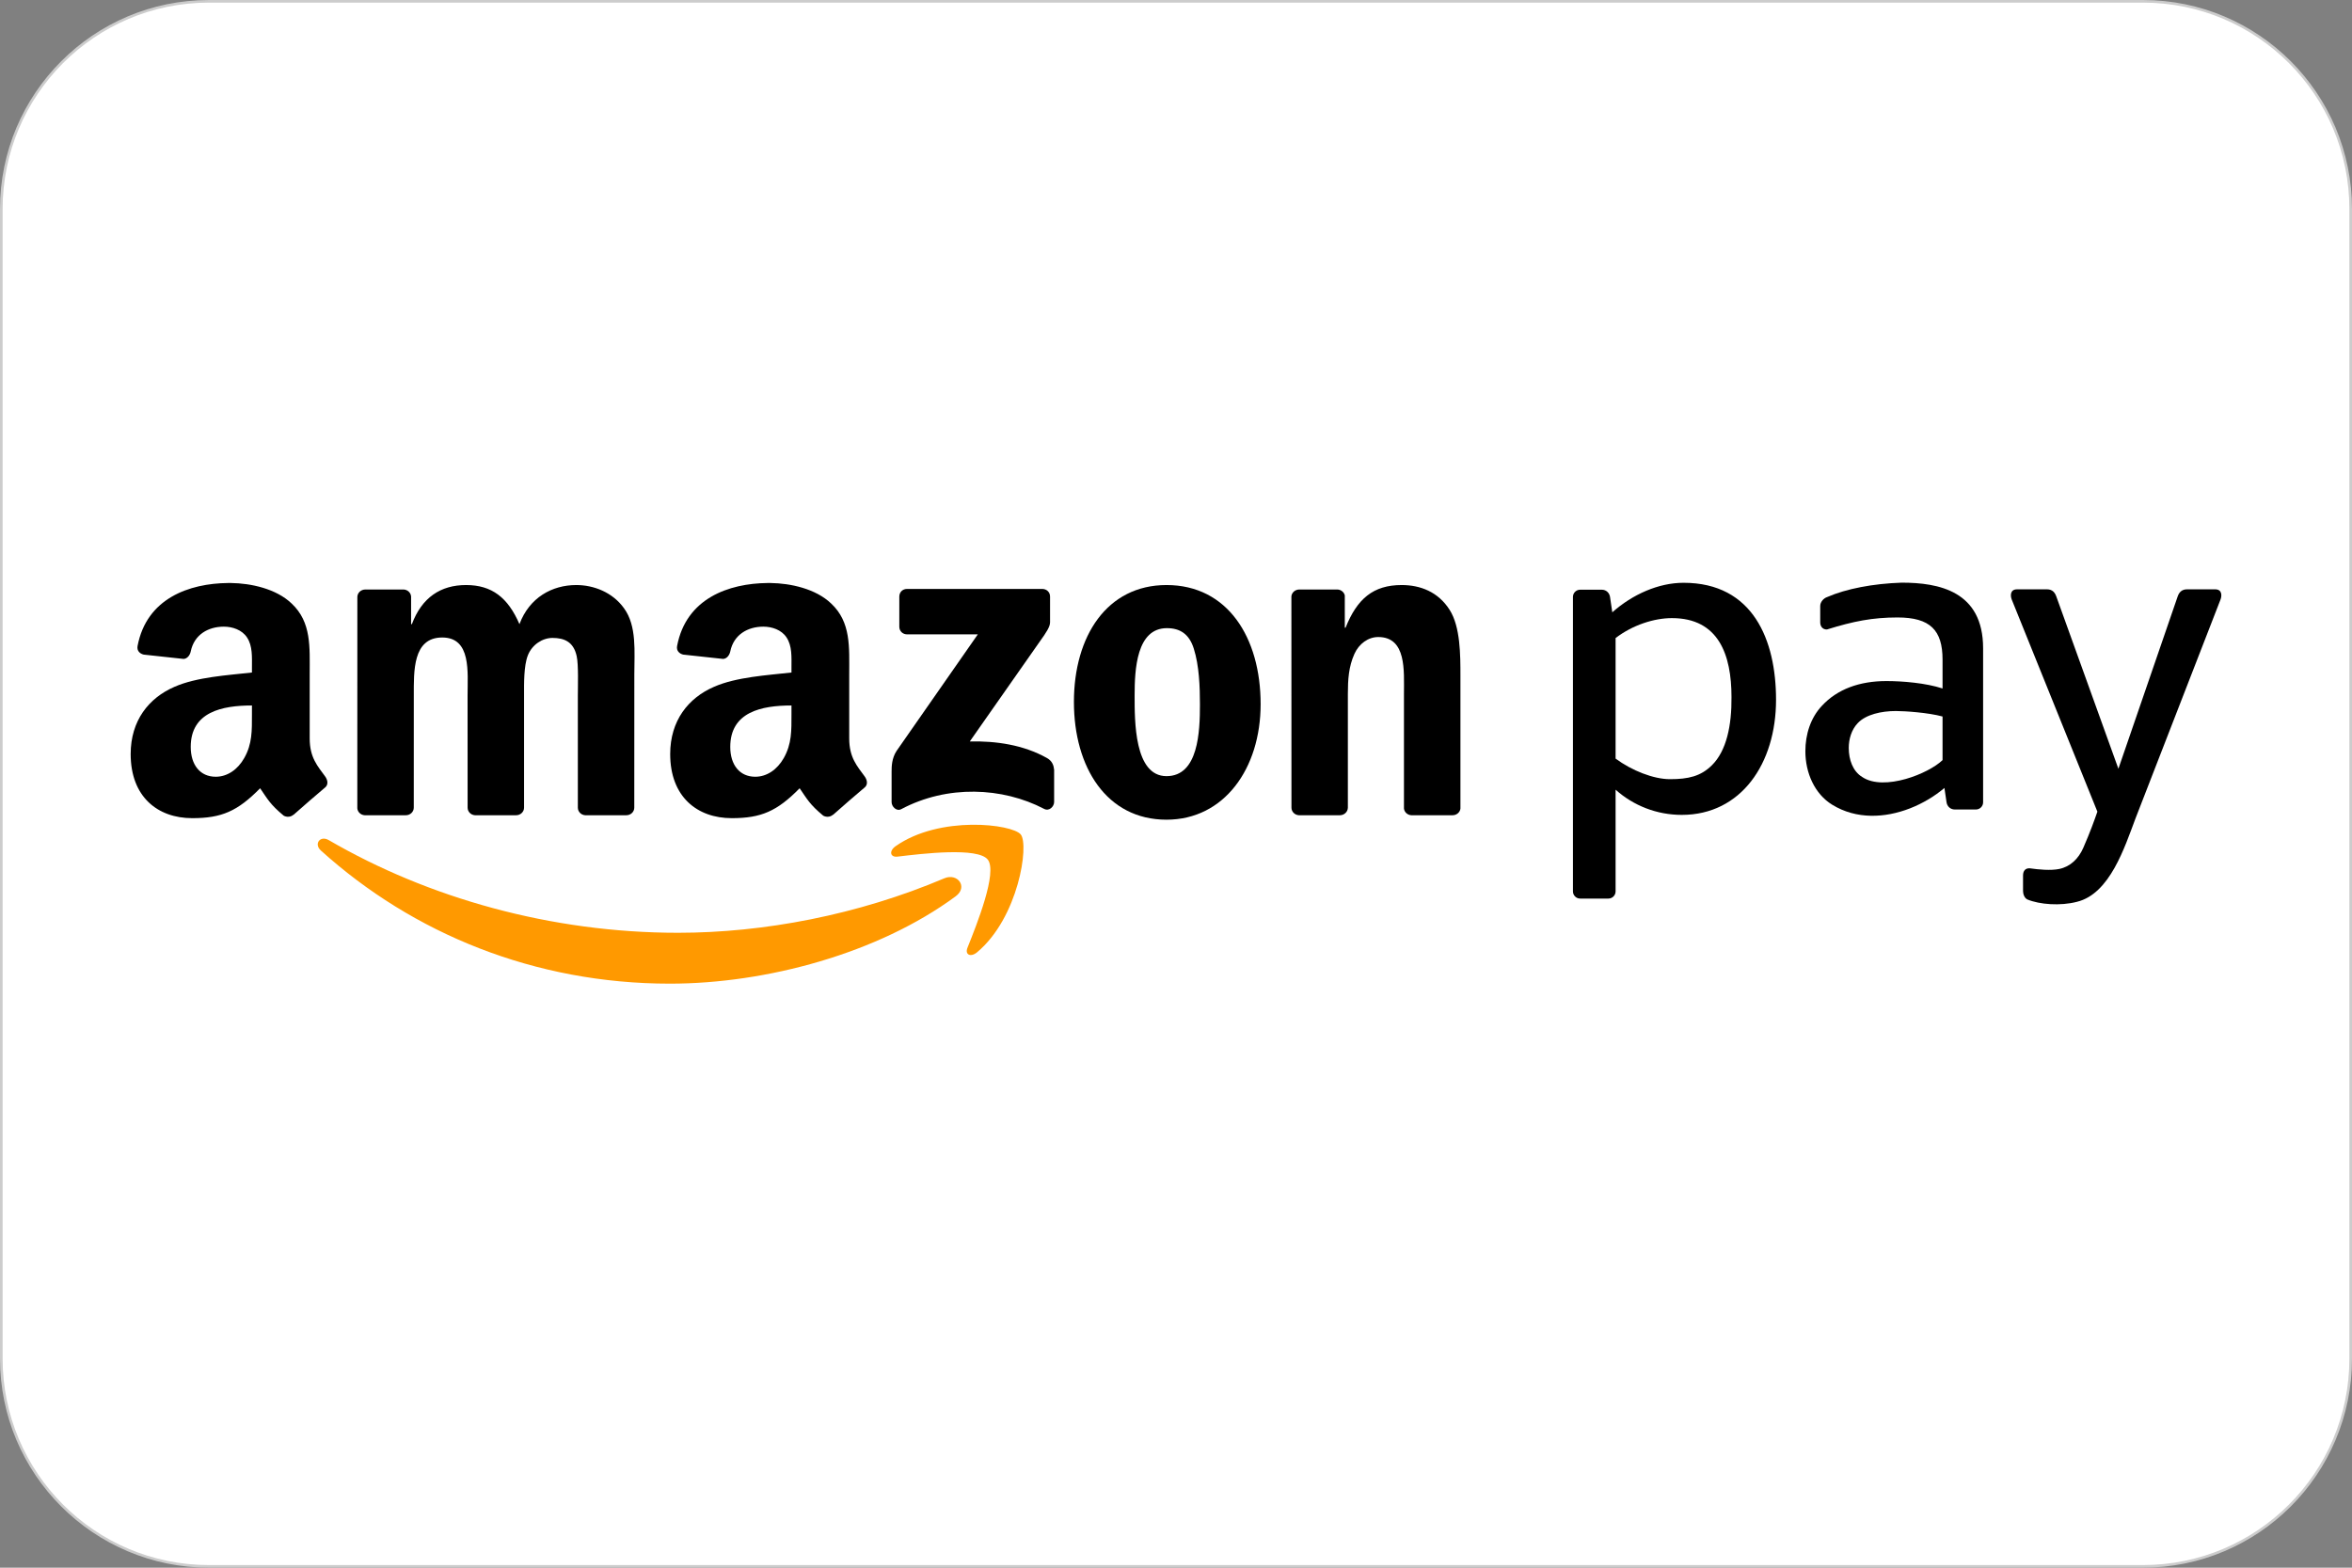 <svg width="900" height="600" viewBox="0 0 900 600" fill="none" xmlns="http://www.w3.org/2000/svg">
<rect x="0" y="0" width="900" height="600" fill="#808080" stroke="none"/>
<g clip-path="url(#clip0_419_23)">
<path d="M80 0.5H820C863.907 0.5 899.5 36.093 899.5 80V520C899.5 563.907 863.907 599.5 820 599.5H80C36.093 599.5 0.5 563.907 0.5 520V80C0.5 36.093 36.093 0.5 80 0.5Z" fill="url(#paint0_linear_419_23)" stroke="#CCCCCC"/>
<path fill-rule="evenodd" clip-rule="evenodd" d="M365.676 343.053C336.113 364.871 293.252 376.474 256.342 376.474C204.616 376.474 158.034 357.352 122.782 325.523C120.018 323.021 122.483 319.608 125.81 321.543C163.84 343.674 210.875 357.003 259.446 357.003C292.214 357.003 328.236 350.201 361.38 336.142C366.379 334.025 370.571 339.437 365.676 343.053Z" fill="#FF9900"/>
<path fill-rule="evenodd" clip-rule="evenodd" d="M377.981 329.003C374.197 324.163 352.986 326.71 343.455 327.852C340.568 328.201 340.119 325.677 342.721 323.85C359.644 311.962 387.376 315.393 390.599 319.377C393.844 323.388 389.742 351.193 373.889 364.459C371.446 366.498 369.125 365.411 370.208 362.718C373.78 353.804 381.766 333.853 377.981 329.003Z" fill="#FF9900"/>
<path fill-rule="evenodd" clip-rule="evenodd" d="M344.126 239.878V228.33C344.135 226.571 345.458 225.402 347.053 225.407L398.82 225.402C400.474 225.402 401.807 226.603 401.807 228.316V238.219C401.789 239.882 400.388 242.049 397.909 245.489L371.092 283.777C381.045 283.546 391.573 285.037 400.62 290.117C402.659 291.264 403.207 292.963 403.366 294.627V306.95C403.366 308.649 401.508 310.612 399.55 309.592C383.619 301.244 362.477 300.333 344.855 309.692C343.056 310.653 341.175 308.713 341.175 307.013V295.298C341.175 293.426 341.212 290.217 343.101 287.362L374.165 242.792L347.117 242.788C345.463 242.788 344.135 241.609 344.126 239.878Z" fill="black"/>
<path fill-rule="evenodd" clip-rule="evenodd" d="M155.296 312.017H139.547C138.047 311.922 136.85 310.798 136.728 309.356L136.742 228.525C136.742 226.911 138.101 225.62 139.783 225.62L154.449 225.615C155.981 225.692 157.214 226.852 157.309 228.33V238.881H157.608C161.428 228.674 168.63 223.911 178.334 223.911C188.182 223.911 194.359 228.674 198.769 238.881C202.59 228.674 211.264 223.911 220.524 223.911C227.141 223.911 234.342 226.635 238.752 232.758C243.751 239.565 242.727 249.427 242.727 258.102L242.709 309.112C242.709 310.721 241.354 312.017 239.672 312.017H223.946C222.359 311.917 221.117 310.666 221.117 309.116L221.113 266.264C221.113 262.865 221.408 254.363 220.669 251.131C219.495 245.684 215.969 244.152 211.414 244.152C207.589 244.152 203.619 246.703 202.001 250.782C200.383 254.87 200.532 261.669 200.532 266.264V309.112C200.532 310.721 199.173 312.017 197.496 312.017H181.764C180.183 311.917 178.936 310.666 178.936 309.116L178.918 266.264C178.918 257.25 180.391 243.989 169.219 243.989C157.898 243.989 158.342 256.91 158.342 266.264L158.333 309.112C158.333 310.721 156.973 312.017 155.296 312.017Z" fill="black"/>
<path fill-rule="evenodd" clip-rule="evenodd" d="M446.512 240.413C434.901 240.413 434.167 256.226 434.167 266.092C434.167 275.959 434.022 297.052 446.372 297.052C458.573 297.052 459.162 280.042 459.162 269.668C459.162 262.865 458.863 254.698 456.805 248.235C455.042 242.62 451.511 240.413 446.512 240.413ZM446.372 223.911C469.744 223.911 482.385 243.989 482.385 269.5C482.385 294.155 468.421 313.721 446.372 313.721C423.435 313.721 410.939 293.648 410.939 268.648C410.939 243.472 423.58 223.911 446.372 223.911Z" fill="black"/>
<path fill-rule="evenodd" clip-rule="evenodd" d="M512.701 312.017H497.006C495.433 311.917 494.182 310.666 494.182 309.116L494.155 228.257C494.291 226.775 495.596 225.62 497.182 225.62L511.79 225.615C513.167 225.688 514.3 226.621 514.591 227.877V240.24H514.885C519.299 229.182 525.468 223.911 536.345 223.911C543.402 223.911 550.313 226.463 554.723 233.438C558.838 239.901 558.838 250.782 558.838 258.609V309.474C558.666 310.906 557.379 312.017 555.82 312.017H540.034C538.575 311.926 537.401 310.852 537.229 309.474V265.589C537.229 256.742 538.262 243.812 527.38 243.812C523.56 243.812 520.029 246.363 518.266 250.275C516.059 255.21 515.764 260.141 515.764 265.589V309.112C515.737 310.721 514.378 312.017 512.701 312.017Z" fill="black"/>
<path fill-rule="evenodd" clip-rule="evenodd" d="M318.732 311.817C317.694 312.751 316.194 312.814 315.015 312.184C309.785 307.838 308.847 305.83 305.987 301.688C297.344 310.494 291.221 313.136 280.022 313.136C266.766 313.136 256.45 304.951 256.45 288.59C256.45 275.805 263.38 267.112 273.247 262.852C281.79 259.099 293.723 258.419 302.86 257.395V255.351C302.86 251.594 303.155 247.17 300.943 243.93C299.026 241.029 295.346 239.837 292.105 239.837C286.096 239.837 280.761 242.914 279.447 249.291C279.17 250.71 278.137 252.119 276.714 252.192L261.445 250.538C260.158 250.243 258.726 249.21 259.093 247.243C262.56 228.982 278.867 223.29 293.687 223.136H294.856C302.443 223.231 312.133 225.311 318.034 230.972C325.698 238.133 324.955 247.678 324.955 258.079V282.612C324.955 289.995 328.023 293.231 330.901 297.206C331.911 298.642 332.134 300.342 330.851 301.393C327.633 304.09 321.918 309.053 318.777 311.854L318.732 311.817ZM302.86 273.421C302.86 279.557 303.005 284.67 299.914 290.126C297.408 294.554 293.429 297.283 289.01 297.283C282.973 297.283 279.438 292.682 279.438 285.862C279.438 272.446 291.466 270.008 302.86 270.008V273.421Z" fill="black"/>
<path fill-rule="evenodd" clip-rule="evenodd" d="M112.286 311.817C111.244 312.751 109.739 312.814 108.565 312.184C103.33 307.838 102.392 305.83 99.537 301.688C90.889 310.494 84.771 313.136 73.572 313.136C60.315 313.136 50 304.951 50 288.59C50 275.805 56.921 267.112 66.796 262.852C75.34 259.099 87.273 258.419 96.405 257.395V255.351C96.405 251.594 96.704 247.17 94.493 243.93C92.575 241.029 88.891 239.837 85.655 239.837C79.645 239.837 74.302 242.914 72.996 249.291C72.724 250.71 71.686 252.119 70.259 252.192L54.995 250.538C53.703 250.243 52.271 249.21 52.642 247.243C56.1 228.982 72.412 223.29 87.237 223.136H88.406C95.993 223.231 105.683 225.311 111.583 230.972C119.243 238.133 118.504 247.678 118.504 258.079V282.612C118.504 289.995 121.572 293.231 124.45 297.206C125.452 298.642 125.683 300.342 124.4 301.393C121.183 304.09 115.463 309.053 112.322 311.854L112.286 311.817ZM96.405 273.421C96.405 279.557 96.555 284.67 93.459 290.126C90.957 294.554 86.978 297.283 82.555 297.283C76.518 297.283 72.983 292.682 72.983 285.862C72.983 272.446 85.016 270.008 96.405 270.008V273.421Z" fill="black"/>
<path fill-rule="evenodd" clip-rule="evenodd" d="M774.122 341.014C774.122 338.965 774.122 337.125 774.122 335.077C774.122 333.386 774.951 332.221 776.714 332.326C780.005 332.792 784.659 333.259 787.963 332.579C792.278 331.682 795.373 328.623 797.204 324.43C799.783 318.53 801.492 313.771 802.571 310.648L769.807 229.486C769.254 228.108 769.091 225.552 771.842 225.552H783.295C785.48 225.552 786.368 226.938 786.857 228.298L810.611 294.223L833.285 228.298C833.748 226.948 834.677 225.552 836.843 225.552H847.643C850.376 225.552 850.222 228.103 849.678 229.486L817.178 313.182C812.972 324.322 807.37 342.065 794.753 345.147C788.426 346.801 780.444 346.203 775.758 344.241C774.575 343.647 774.122 342.061 774.122 341.014Z" fill="black"/>
<path fill-rule="evenodd" clip-rule="evenodd" d="M758.844 307.072C758.844 308.581 757.607 309.819 756.088 309.819H748.012C746.267 309.819 745.075 308.559 744.853 307.072L744.042 301.575C740.33 304.715 735.775 307.476 730.835 309.397C721.336 313.086 710.386 313.698 701.104 307.997C694.392 303.877 690.829 295.823 690.829 287.516C690.829 281.089 692.81 274.717 697.202 270.089C703.062 263.767 711.555 260.663 721.811 260.663C728.007 260.663 736.872 261.392 743.321 263.5V252.437C743.321 241.188 738.585 236.32 726.099 236.32C716.554 236.32 709.253 237.761 699.092 240.92C697.464 240.975 696.513 239.737 696.513 238.228V231.919C696.513 230.406 697.804 228.942 699.205 228.498C706.461 225.334 716.74 223.363 727.667 223C741.912 223 758.844 226.213 758.844 248.122V307.072ZM743.321 290.919V274.227C737.901 272.745 728.932 272.129 725.46 272.129C719.976 272.129 713.971 273.425 710.834 276.802C708.491 279.276 707.431 282.829 707.431 286.265C707.431 290.706 708.967 295.162 712.557 297.364C716.726 300.197 723.194 299.852 729.271 298.126C735.113 296.467 740.597 293.535 743.321 290.919Z" fill="black"/>
<path fill-rule="evenodd" clip-rule="evenodd" d="M639.761 236.569C657.681 236.569 662.562 250.66 662.562 266.795C662.662 277.672 660.663 287.371 655.03 292.923C650.815 297.079 646.106 298.212 639.017 298.212C632.709 298.212 624.41 294.921 618.21 290.339V244.206C624.664 239.248 632.899 236.569 639.761 236.569ZM615.464 343.91H604.645C603.131 343.91 601.894 342.673 601.894 341.163C601.894 303.591 601.894 266.015 601.894 228.443C601.894 226.934 603.131 225.697 604.645 225.697H612.926C614.666 225.697 615.858 226.957 616.08 228.443L616.95 234.349C624.705 227.464 634.689 223.05 644.202 223.05C670.847 223.05 679.608 245.004 679.608 267.832C679.608 292.256 666.206 311.881 643.54 311.881C633.996 311.881 625.072 308.359 618.21 302.241V341.163C618.21 342.673 616.973 343.91 615.464 343.91Z" fill="black"/>
</g>
<defs>
<linearGradient id="paint0_linear_419_23" x1="45000" y1="0" x2="45000" y2="60000" gradientUnits="userSpaceOnUse">
<stop stop-color="white"/>
<stop offset="1" stop-color="#EDEDED"/>
</linearGradient>
<clipPath id="clip0_419_23">
<rect width="900" height="600" fill="white"/>
</clipPath>
</defs>
</svg>

